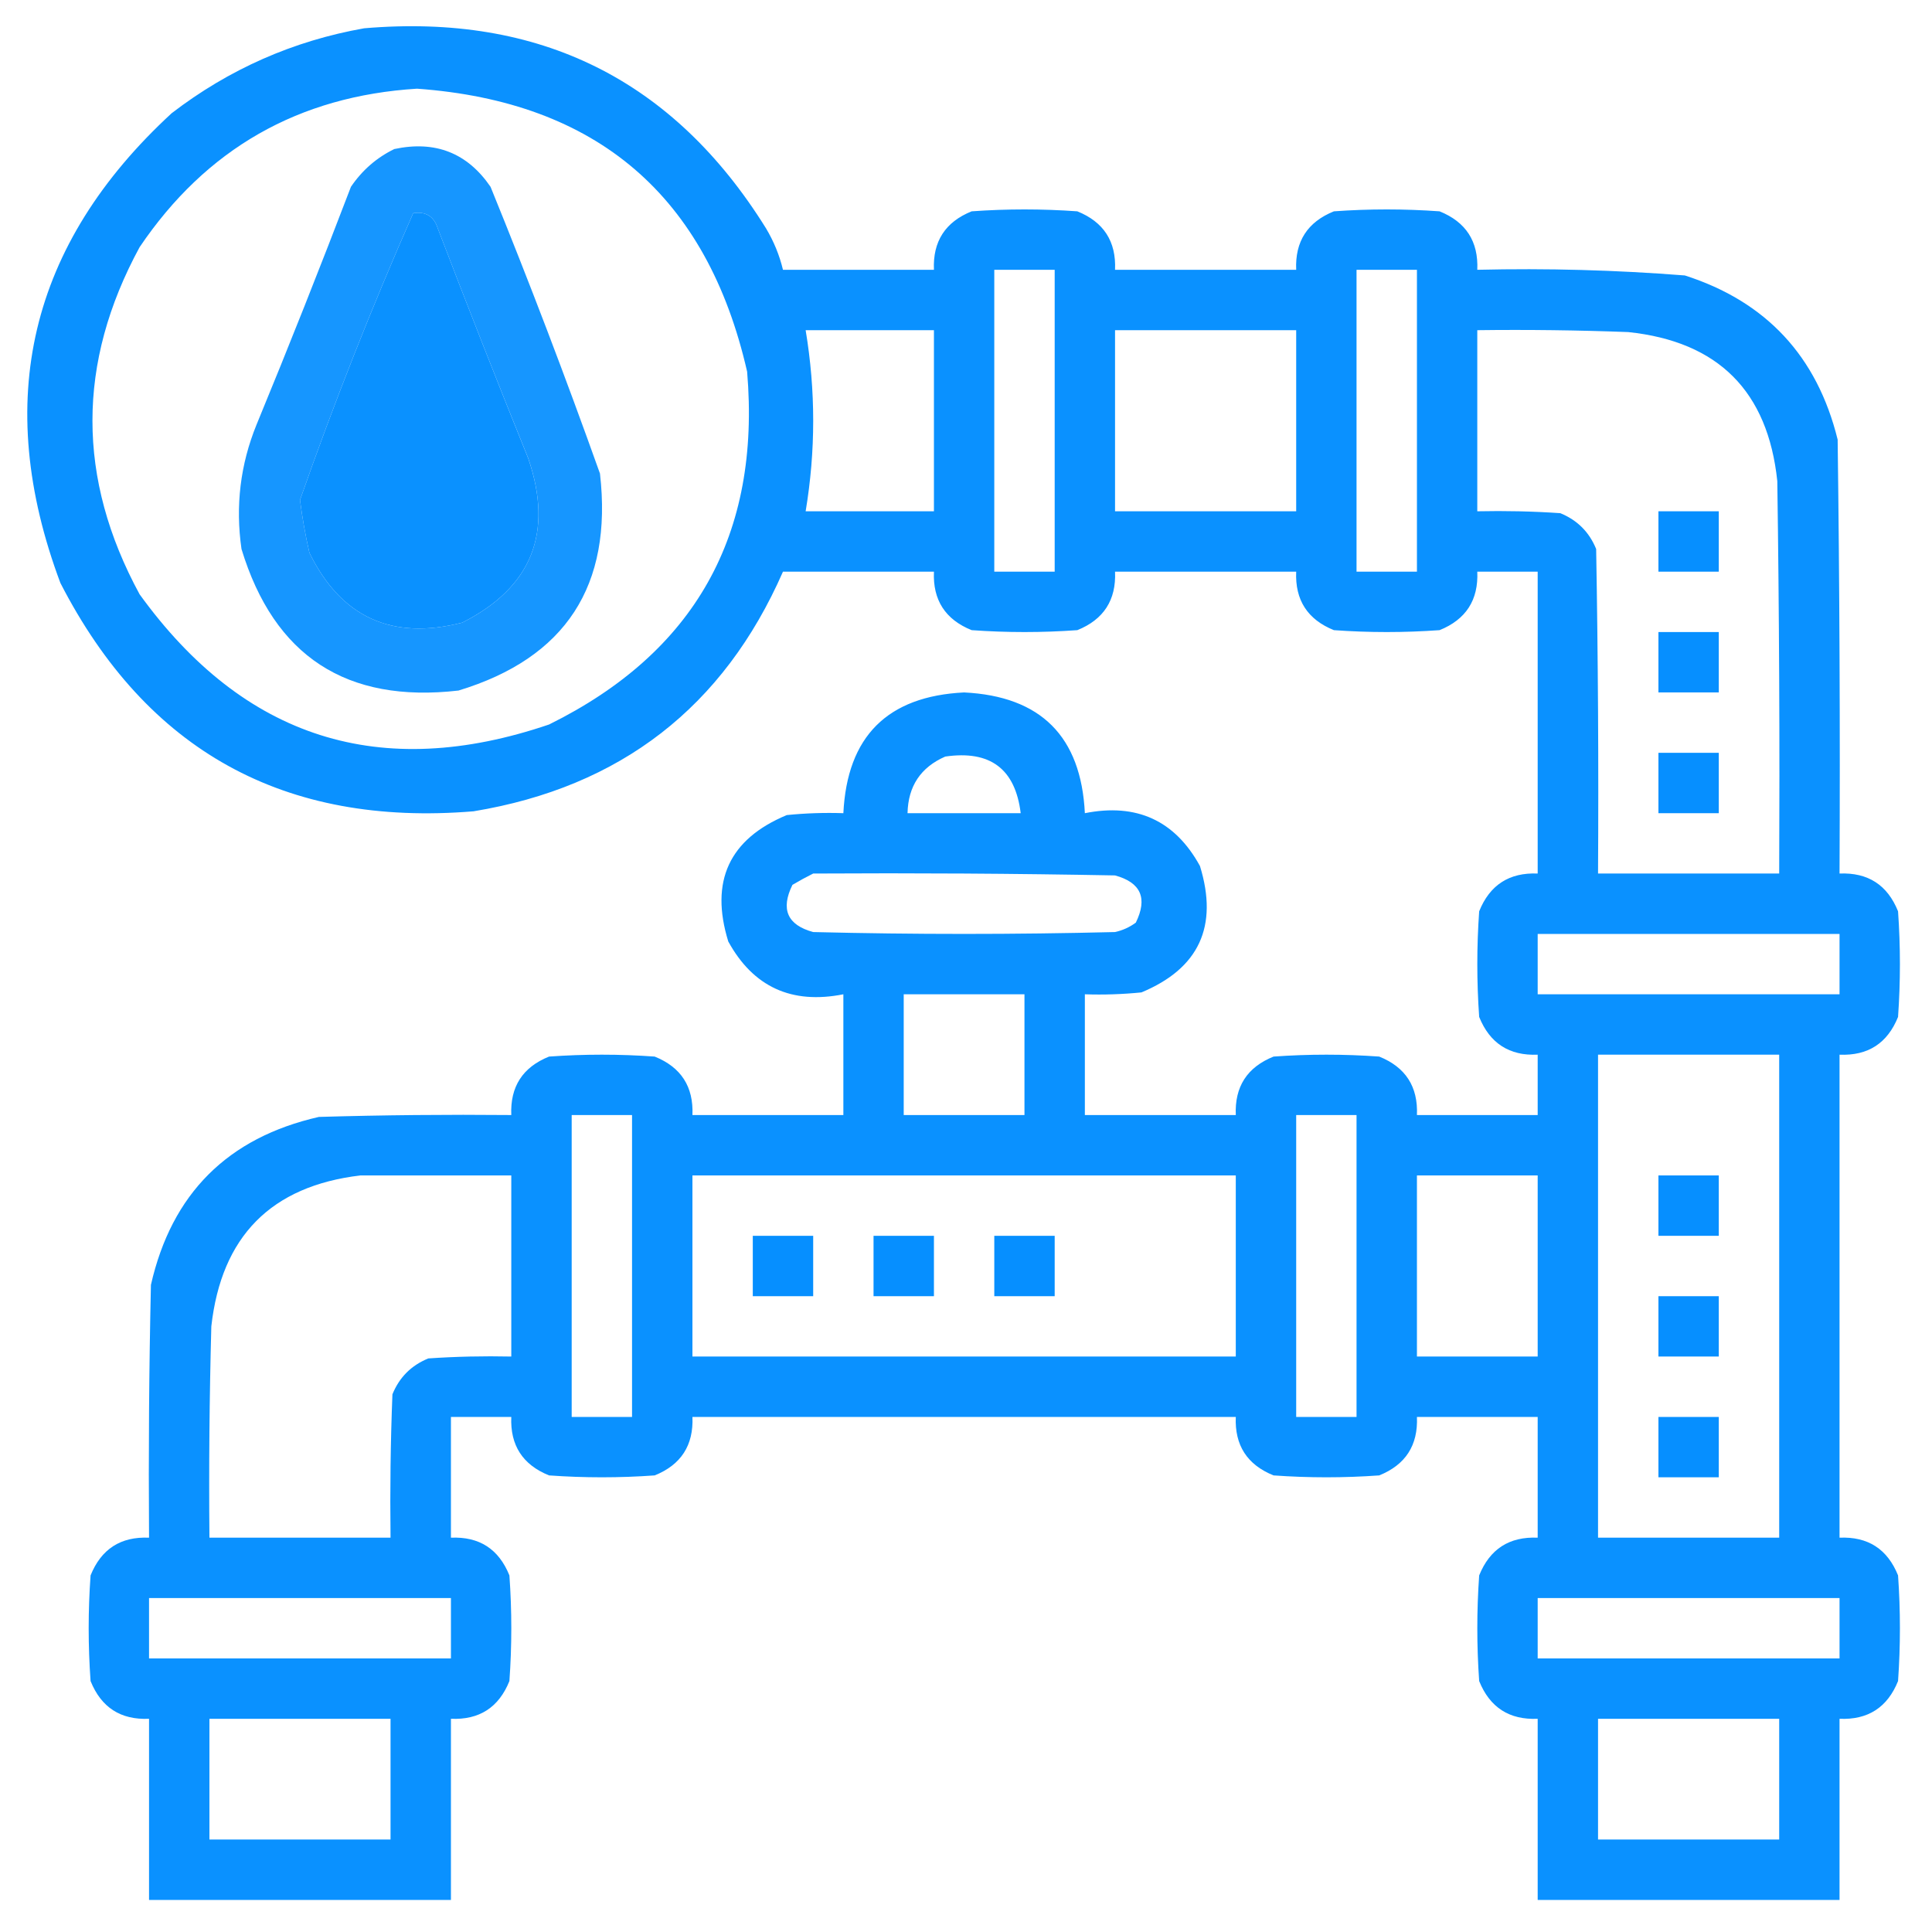 <svg width="42" height="42" viewBox="0 0 42 42" fill="none" xmlns="http://www.w3.org/2000/svg">
<g clip-path="url(#clip0_770_1824)">
<path opacity="0.979" fill-rule="evenodd" clip-rule="evenodd" d="M7.916 0.615C11.733 0.288 14.645 1.737 16.652 4.963C16.822 5.248 16.945 5.548 17.021 5.865C18.115 5.865 19.209 5.865 20.303 5.865C20.276 5.248 20.55 4.825 21.123 4.594C21.889 4.539 22.654 4.539 23.42 4.594C23.993 4.825 24.267 5.248 24.24 5.865C25.553 5.865 26.865 5.865 28.178 5.865C28.151 5.248 28.425 4.825 28.998 4.594C29.764 4.539 30.529 4.539 31.295 4.594C31.868 4.825 32.142 5.248 32.115 5.865C33.624 5.829 35.128 5.87 36.627 5.988C38.395 6.555 39.503 7.745 39.949 9.557C39.99 12.701 40.004 15.846 39.99 18.99C40.607 18.964 41.031 19.237 41.262 19.811C41.316 20.576 41.316 21.342 41.262 22.107C41.031 22.681 40.607 22.954 39.99 22.928C39.99 26.428 39.99 29.928 39.99 33.428C40.607 33.401 41.031 33.675 41.262 34.248C41.316 35.014 41.316 35.779 41.262 36.545C41.031 37.118 40.607 37.392 39.99 37.365C39.99 38.678 39.99 39.99 39.99 41.303C37.803 41.303 35.615 41.303 33.428 41.303C33.428 39.99 33.428 38.678 33.428 37.365C32.811 37.392 32.387 37.118 32.156 36.545C32.102 35.779 32.102 35.014 32.156 34.248C32.387 33.675 32.811 33.401 33.428 33.428C33.428 32.553 33.428 31.678 33.428 30.803C32.553 30.803 31.678 30.803 30.803 30.803C30.829 31.419 30.556 31.843 29.983 32.074C29.217 32.129 28.451 32.129 27.686 32.074C27.112 31.843 26.839 31.419 26.865 30.803C22.928 30.803 18.99 30.803 15.053 30.803C15.079 31.419 14.806 31.843 14.232 32.074C13.467 32.129 12.701 32.129 11.936 32.074C11.362 31.843 11.089 31.419 11.115 30.803C10.678 30.803 10.24 30.803 9.803 30.803C9.803 31.678 9.803 32.553 9.803 33.428C10.42 33.401 10.843 33.675 11.074 34.248C11.129 35.014 11.129 35.779 11.074 36.545C10.843 37.118 10.42 37.392 9.803 37.365C9.803 38.678 9.803 39.99 9.803 41.303C7.615 41.303 5.428 41.303 3.24 41.303C3.24 39.99 3.24 38.678 3.24 37.365C2.623 37.392 2.2 37.118 1.969 36.545C1.914 35.779 1.914 35.014 1.969 34.248C2.2 33.675 2.623 33.401 3.24 33.428C3.227 31.596 3.24 29.764 3.281 27.932C3.732 25.949 4.949 24.732 6.932 24.281C8.326 24.24 9.721 24.227 11.115 24.24C11.089 23.623 11.362 23.2 11.936 22.969C12.701 22.914 13.467 22.914 14.232 22.969C14.806 23.2 15.079 23.623 15.053 24.24C16.146 24.24 17.24 24.24 18.334 24.24C18.334 23.365 18.334 22.49 18.334 21.615C17.21 21.838 16.375 21.456 15.832 20.467C15.428 19.156 15.852 18.24 17.104 17.719C17.513 17.678 17.923 17.664 18.334 17.678C18.416 16.01 19.291 15.135 20.959 15.053C22.627 15.135 23.502 16.01 23.584 17.678C24.709 17.454 25.543 17.837 26.086 18.826C26.49 20.137 26.066 21.053 24.814 21.574C24.405 21.615 23.995 21.629 23.584 21.615C23.584 22.49 23.584 23.365 23.584 24.24C24.678 24.24 25.772 24.24 26.865 24.24C26.839 23.623 27.112 23.2 27.686 22.969C28.451 22.914 29.217 22.914 29.983 22.969C30.556 23.2 30.829 23.623 30.803 24.24C31.678 24.24 32.553 24.24 33.428 24.24C33.428 23.803 33.428 23.365 33.428 22.928C32.811 22.954 32.387 22.681 32.156 22.107C32.102 21.342 32.102 20.576 32.156 19.811C32.387 19.237 32.811 18.964 33.428 18.99C33.428 16.803 33.428 14.615 33.428 12.428C32.99 12.428 32.553 12.428 32.115 12.428C32.142 13.044 31.868 13.468 31.295 13.699C30.529 13.754 29.764 13.754 28.998 13.699C28.425 13.468 28.151 13.044 28.178 12.428C26.865 12.428 25.553 12.428 24.24 12.428C24.267 13.044 23.993 13.468 23.42 13.699C22.654 13.754 21.889 13.754 21.123 13.699C20.55 13.468 20.276 13.044 20.303 12.428C19.209 12.428 18.115 12.428 17.021 12.428C15.729 15.373 13.487 17.109 10.295 17.637C6.182 17.977 3.188 16.322 1.313 12.674C-0.169 8.718 0.637 5.313 3.732 2.461C4.98 1.503 6.375 0.888 7.916 0.615ZM9.065 1.928C12.978 2.209 15.371 4.26 16.242 8.08C16.541 11.627 15.105 14.184 11.936 15.75C8.269 16.998 5.302 16.055 3.035 12.92C1.668 10.404 1.668 7.889 3.035 5.373C4.479 3.236 6.489 2.088 9.065 1.928ZM8.982 4.635C9.254 4.592 9.432 4.701 9.516 4.963C10.156 6.637 10.812 8.305 11.484 9.967C12.036 11.583 11.558 12.772 10.049 13.535C8.522 13.927 7.414 13.421 6.727 12.018C6.639 11.638 6.571 11.256 6.522 10.869C7.262 8.755 8.083 6.677 8.982 4.635ZM21.615 5.865C22.053 5.865 22.49 5.865 22.928 5.865C22.928 8.053 22.928 10.24 22.928 12.428C22.49 12.428 22.053 12.428 21.615 12.428C21.615 10.24 21.615 8.053 21.615 5.865ZM29.49 5.865C29.928 5.865 30.365 5.865 30.803 5.865C30.803 8.053 30.803 10.24 30.803 12.428C30.365 12.428 29.928 12.428 29.49 12.428C29.49 10.24 29.49 8.053 29.49 5.865ZM17.514 7.178C18.443 7.178 19.373 7.178 20.303 7.178C20.303 8.49 20.303 9.803 20.303 11.115C19.373 11.115 18.443 11.115 17.514 11.115C17.733 9.803 17.733 8.49 17.514 7.178ZM24.24 7.178C25.553 7.178 26.865 7.178 28.178 7.178C28.178 8.49 28.178 9.803 28.178 11.115C26.865 11.115 25.553 11.115 24.24 11.115C24.24 9.803 24.24 8.49 24.24 7.178ZM32.115 7.178C33.209 7.164 34.303 7.178 35.397 7.219C37.352 7.424 38.432 8.504 38.637 10.459C38.678 13.303 38.691 16.146 38.678 18.99C37.365 18.99 36.053 18.99 34.74 18.99C34.754 16.639 34.74 14.287 34.699 11.935C34.549 11.566 34.289 11.307 33.92 11.156C33.319 11.115 32.718 11.102 32.115 11.115C32.115 9.803 32.115 8.49 32.115 7.178ZM20.549 16.447C21.526 16.305 22.072 16.715 22.189 17.678C21.369 17.678 20.549 17.678 19.729 17.678C19.742 17.09 20.016 16.68 20.549 16.447ZM17.678 18.99C19.866 18.977 22.053 18.99 24.24 19.031C24.802 19.184 24.952 19.526 24.692 20.057C24.556 20.157 24.406 20.225 24.24 20.262C22.053 20.316 19.865 20.316 17.678 20.262C17.116 20.109 16.966 19.767 17.227 19.236C17.381 19.145 17.531 19.063 17.678 18.99ZM33.428 20.303C35.615 20.303 37.803 20.303 39.99 20.303C39.99 20.74 39.99 21.178 39.99 21.615C37.803 21.615 35.615 21.615 33.428 21.615C33.428 21.178 33.428 20.74 33.428 20.303ZM19.646 21.615C20.522 21.615 21.396 21.615 22.271 21.615C22.271 22.49 22.271 23.365 22.271 24.24C21.396 24.24 20.522 24.24 19.646 24.24C19.646 23.365 19.646 22.49 19.646 21.615ZM34.74 22.928C36.053 22.928 37.365 22.928 38.678 22.928C38.678 26.428 38.678 29.928 38.678 33.428C37.365 33.428 36.053 33.428 34.74 33.428C34.74 29.928 34.74 26.428 34.74 22.928ZM12.428 24.24C12.865 24.24 13.303 24.24 13.74 24.24C13.74 26.428 13.74 28.615 13.74 30.803C13.303 30.803 12.865 30.803 12.428 30.803C12.428 28.615 12.428 26.428 12.428 24.24ZM28.178 24.24C28.615 24.24 29.053 24.24 29.49 24.24C29.49 26.428 29.49 28.615 29.49 30.803C29.053 30.803 28.615 30.803 28.178 30.803C28.178 28.615 28.178 26.428 28.178 24.24ZM7.834 25.553C8.928 25.553 10.022 25.553 11.115 25.553C11.115 26.865 11.115 28.178 11.115 29.49C10.513 29.477 9.912 29.49 9.311 29.531C8.941 29.682 8.682 29.941 8.531 30.311C8.49 31.349 8.477 32.388 8.49 33.428C7.178 33.428 5.865 33.428 4.553 33.428C4.539 31.896 4.553 30.365 4.594 28.834C4.813 26.878 5.894 25.784 7.834 25.553ZM15.053 25.553C18.99 25.553 22.928 25.553 26.865 25.553C26.865 26.865 26.865 28.178 26.865 29.49C22.928 29.49 18.99 29.49 15.053 29.49C15.053 28.178 15.053 26.865 15.053 25.553ZM30.803 25.553C31.678 25.553 32.553 25.553 33.428 25.553C33.428 26.865 33.428 28.178 33.428 29.49C32.553 29.49 31.678 29.49 30.803 29.49C30.803 28.178 30.803 26.865 30.803 25.553ZM3.24 34.74C5.428 34.74 7.615 34.74 9.803 34.74C9.803 35.178 9.803 35.615 9.803 36.053C7.615 36.053 5.428 36.053 3.24 36.053C3.24 35.615 3.24 35.178 3.24 34.74ZM33.428 34.74C35.615 34.74 37.803 34.74 39.99 34.74C39.99 35.178 39.99 35.615 39.99 36.053C37.803 36.053 35.615 36.053 33.428 36.053C33.428 35.615 33.428 35.178 33.428 34.74ZM4.553 37.365C5.865 37.365 7.178 37.365 8.49 37.365C8.49 38.24 8.49 39.115 8.49 39.99C7.178 39.99 5.865 39.99 4.553 39.99C4.553 39.115 4.553 38.24 4.553 37.365ZM34.74 37.365C36.053 37.365 37.365 37.365 38.678 37.365C38.678 38.24 38.678 39.115 38.678 39.99C37.365 39.99 36.053 39.99 34.74 39.99C34.74 39.115 34.74 38.24 34.74 37.365Z" fill="#068FFF"/>
<path opacity="0.932" fill-rule="evenodd" clip-rule="evenodd" d="M8.572 3.24C9.462 3.05 10.159 3.324 10.664 4.061C11.503 6.121 12.296 8.2 13.043 10.295C13.322 12.733 12.297 14.305 9.967 15.012C7.532 15.292 5.96 14.267 5.25 11.936C5.115 10.999 5.224 10.097 5.578 9.229C6.285 7.515 6.968 5.792 7.629 4.061C7.874 3.7 8.188 3.427 8.572 3.24ZM8.982 4.635C8.083 6.677 7.262 8.755 6.522 10.869C6.571 11.256 6.639 11.638 6.727 12.018C7.414 13.421 8.522 13.927 10.049 13.535C11.558 12.772 12.036 11.583 11.485 9.967C10.812 8.305 10.156 6.637 9.516 4.963C9.432 4.701 9.254 4.592 8.982 4.635Z" fill="#068FFF"/>
<path fill-rule="evenodd" clip-rule="evenodd" d="M36.053 11.115C36.49 11.115 36.928 11.115 37.365 11.115C37.365 11.553 37.365 11.99 37.365 12.428C36.928 12.428 36.49 12.428 36.053 12.428C36.053 11.99 36.053 11.553 36.053 11.115Z" fill="#068FFF"/>
<path fill-rule="evenodd" clip-rule="evenodd" d="M36.053 13.74C36.49 13.74 36.928 13.74 37.365 13.74C37.365 14.178 37.365 14.615 37.365 15.053C36.928 15.053 36.49 15.053 36.053 15.053C36.053 14.615 36.053 14.178 36.053 13.74Z" fill="#068FFF"/>
<path fill-rule="evenodd" clip-rule="evenodd" d="M36.053 16.365C36.49 16.365 36.928 16.365 37.365 16.365C37.365 16.803 37.365 17.24 37.365 17.678C36.928 17.678 36.49 17.678 36.053 17.678C36.053 17.24 36.053 16.803 36.053 16.365Z" fill="#068FFF"/>
<path fill-rule="evenodd" clip-rule="evenodd" d="M36.053 25.553C36.49 25.553 36.928 25.553 37.365 25.553C37.365 25.99 37.365 26.428 37.365 26.865C36.928 26.865 36.49 26.865 36.053 26.865C36.053 26.428 36.053 25.99 36.053 25.553Z" fill="#068FFF"/>
<path fill-rule="evenodd" clip-rule="evenodd" d="M16.365 26.865C16.803 26.865 17.24 26.865 17.678 26.865C17.678 27.303 17.678 27.74 17.678 28.178C17.24 28.178 16.803 28.178 16.365 28.178C16.365 27.74 16.365 27.303 16.365 26.865Z" fill="#068FFF"/>
<path fill-rule="evenodd" clip-rule="evenodd" d="M18.99 26.865C19.428 26.865 19.865 26.865 20.303 26.865C20.303 27.303 20.303 27.74 20.303 28.178C19.865 28.178 19.428 28.178 18.99 28.178C18.99 27.74 18.99 27.303 18.99 26.865Z" fill="#068FFF"/>
<path fill-rule="evenodd" clip-rule="evenodd" d="M21.615 26.865C22.053 26.865 22.49 26.865 22.928 26.865C22.928 27.303 22.928 27.74 22.928 28.178C22.49 28.178 22.053 28.178 21.615 28.178C21.615 27.74 21.615 27.303 21.615 26.865Z" fill="#068FFF"/>
<path fill-rule="evenodd" clip-rule="evenodd" d="M36.053 28.178C36.49 28.178 36.928 28.178 37.365 28.178C37.365 28.615 37.365 29.053 37.365 29.49C36.928 29.49 36.49 29.49 36.053 29.49C36.053 29.053 36.053 28.615 36.053 28.178Z" fill="#068FFF"/>
<path fill-rule="evenodd" clip-rule="evenodd" d="M36.053 30.803C36.49 30.803 36.928 30.803 37.365 30.803C37.365 31.24 37.365 31.678 37.365 32.115C36.928 32.115 36.49 32.115 36.053 32.115C36.053 31.678 36.053 31.24 36.053 30.803Z" fill="#068FFF"/>
</g>
<defs>
<clipPath id="clip0_770_1824">
<rect width="42" height="42" fill="white"/>
</clipPath>
</defs>
</svg>
